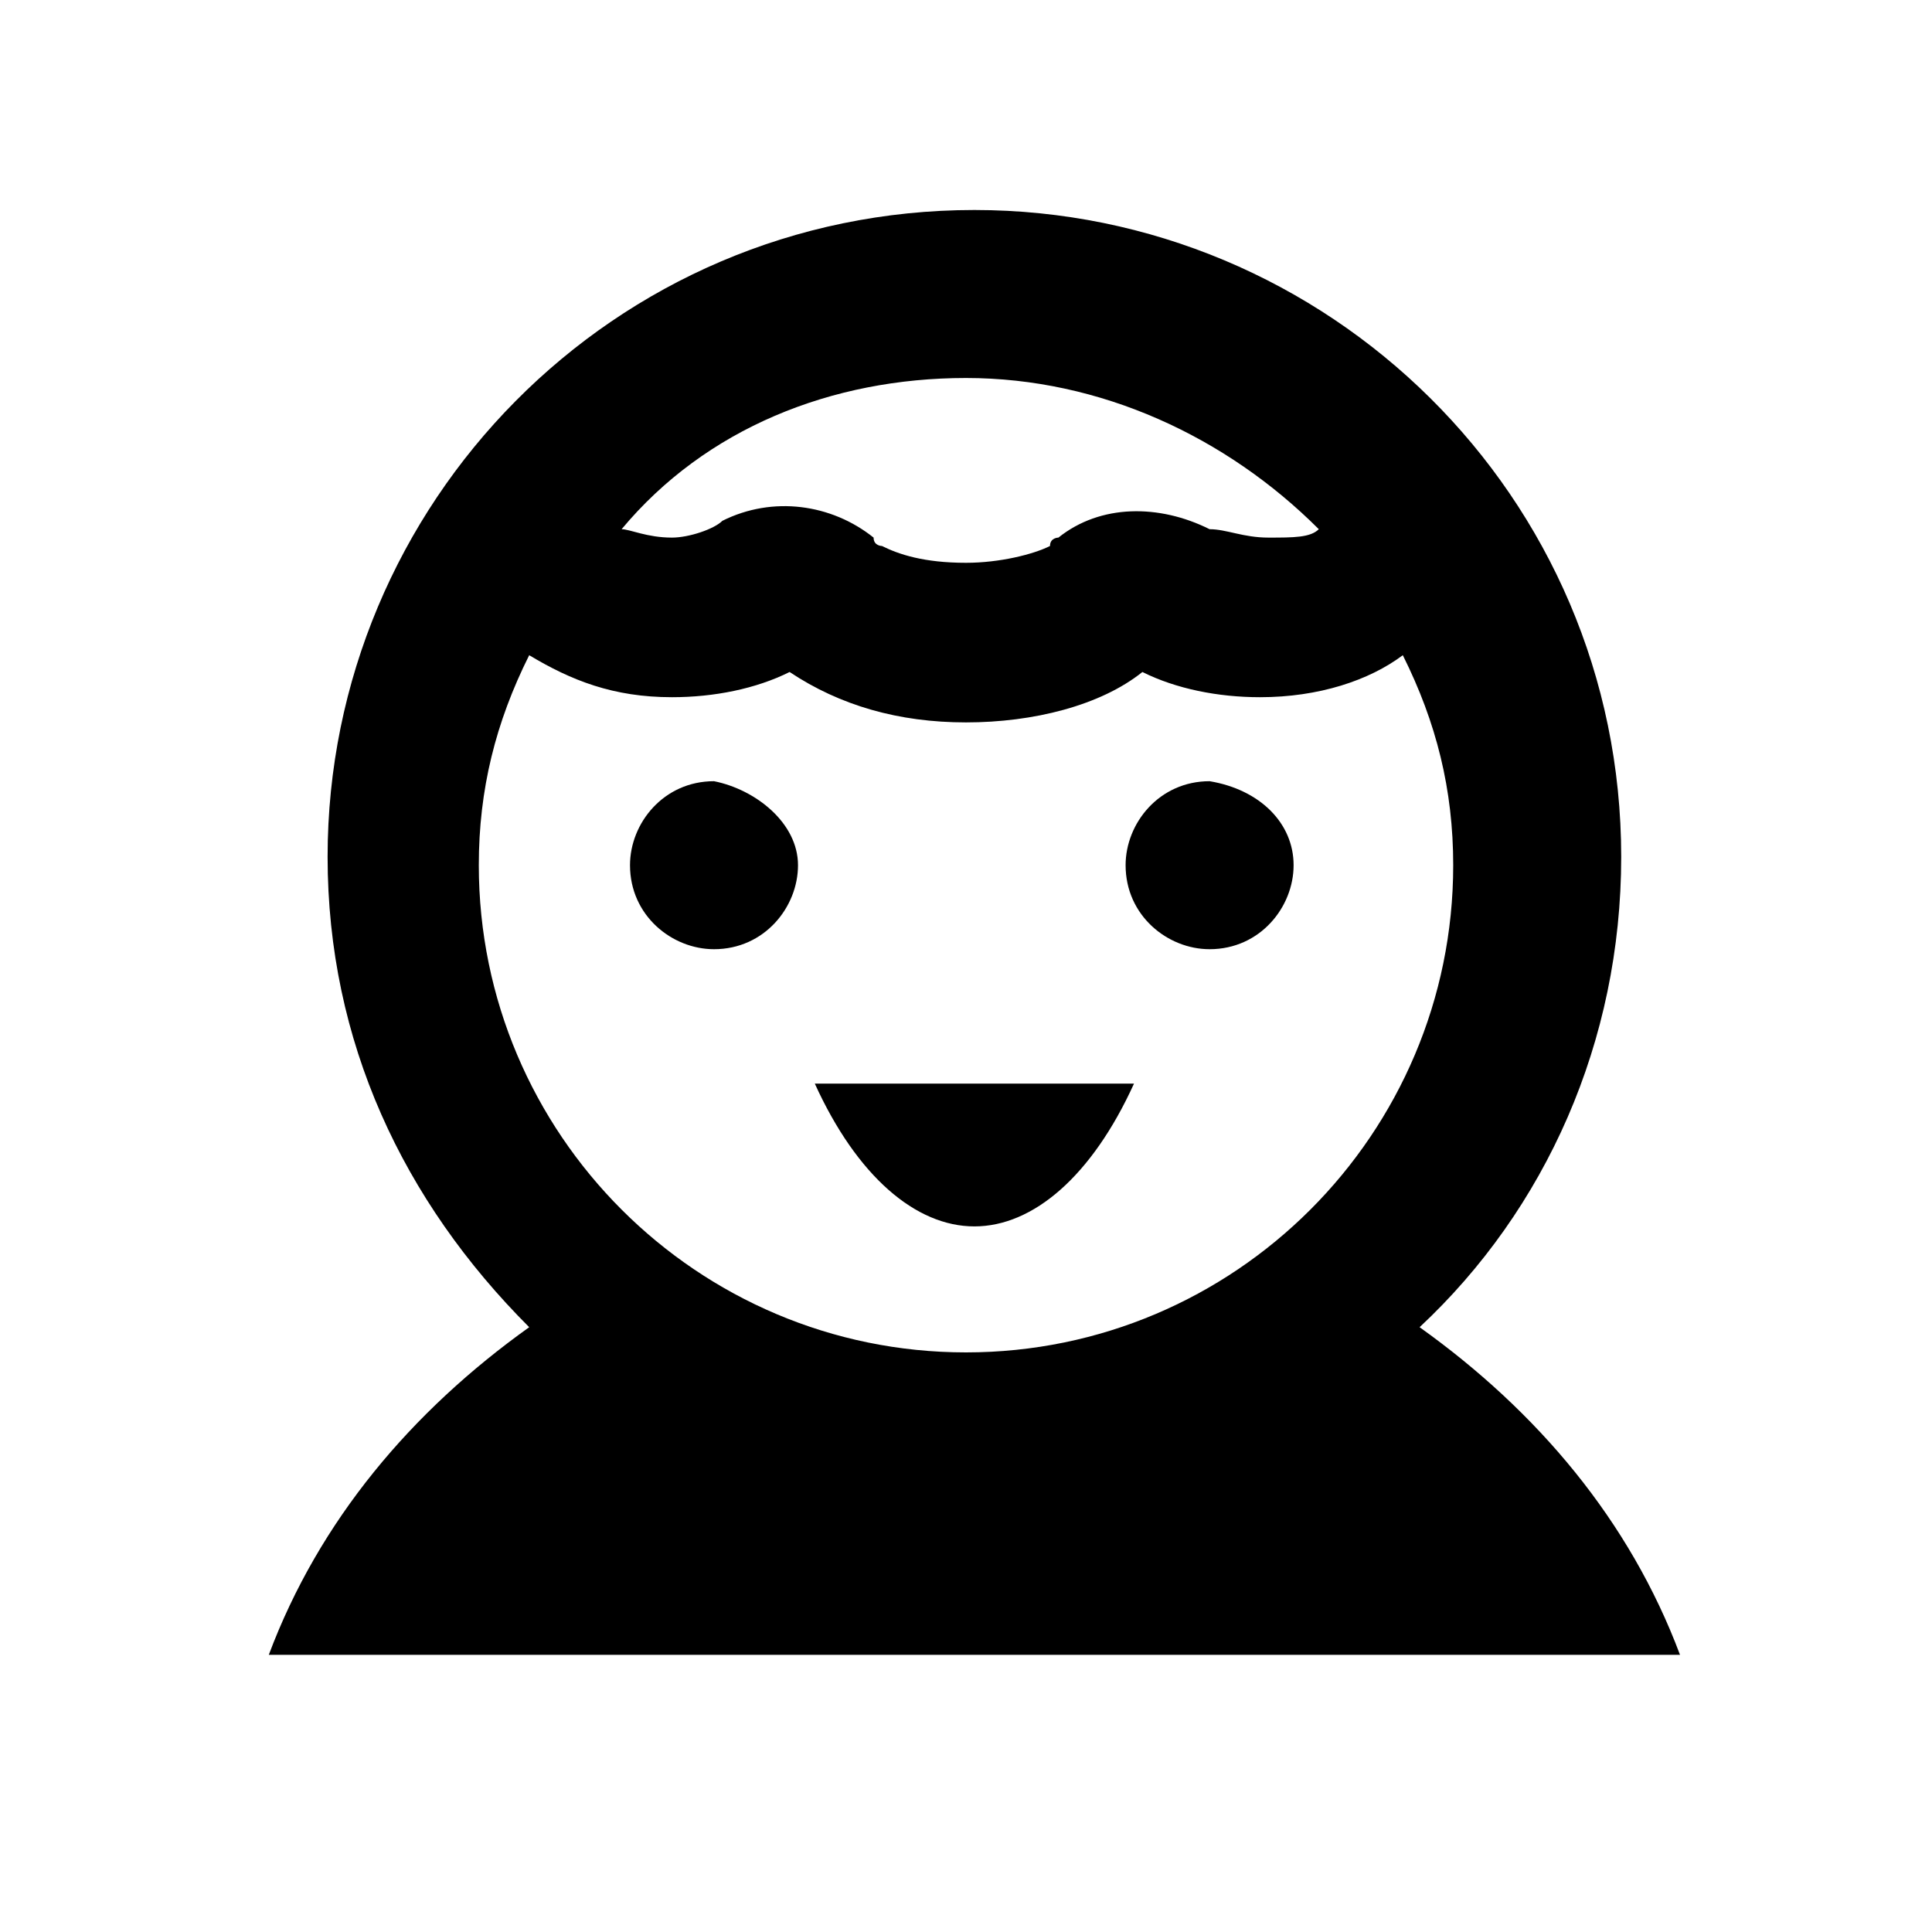 <svg xmlns="http://www.w3.org/2000/svg" xml:space="preserve" id="Calque_1" x="0" y="0" style="enable-background:new 0 0 23 23" version="1.1" viewBox="0 0 23 23"><path d="M20 19.7c-.6-1.6-1.7-2.9-3.1-3.9 1.5-1.4 2.4-3.4 2.4-5.6 0-4.3-3.5-7.7-7.7-7.7-4.3 0-7.7 3.5-7.7 7.7 0 2.2.9 4.1 2.4 5.6-1.4 1-2.5 2.3-3.1 3.9m8.3-15.2c1.6 0 3.1.7 4.2 1.8-.1.1-.3.1-.6.1s-.5-.1-.7-.1c-.6-.3-1.3-.3-1.8.1 0 0-.1 0-.1.1-.2.1-.6.2-1 .2-.5 0-.8-.1-1-.2 0 0-.1 0-.1-.1-.5-.4-1.2-.5-1.8-.2-.1.1-.4.2-.6.2-.3 0-.5-.1-.6-.1 1-1.2 2.5-1.8 4.1-1.8zm0 11.6c-3.2 0-5.8-2.6-5.8-5.8 0-.9.2-1.7.6-2.5.5.3 1 .5 1.7.5.5 0 1-.1 1.4-.3.6.4 1.3.6 2.1.6s1.6-.2 2.1-.6c.4.2.9.3 1.4.3.7 0 1.3-.2 1.7-.5.4.8.6 1.6.6 2.5 0 3.2-2.6 5.8-5.8 5.8zm-2-5.8c0 .5-.4 1-1 1-.5 0-1-.4-1-1 0-.5.4-1 1-1 .5.1 1 .5 1 1zm5.9 0c0 .5-.4 1-1 1-.5 0-1-.4-1-1 0-.5.4-1 1-1 .6.1 1 .5 1 1zm-1.9 2.6c-.5 1.1-1.2 1.7-1.9 1.7s-1.4-.6-1.9-1.7"/></svg>